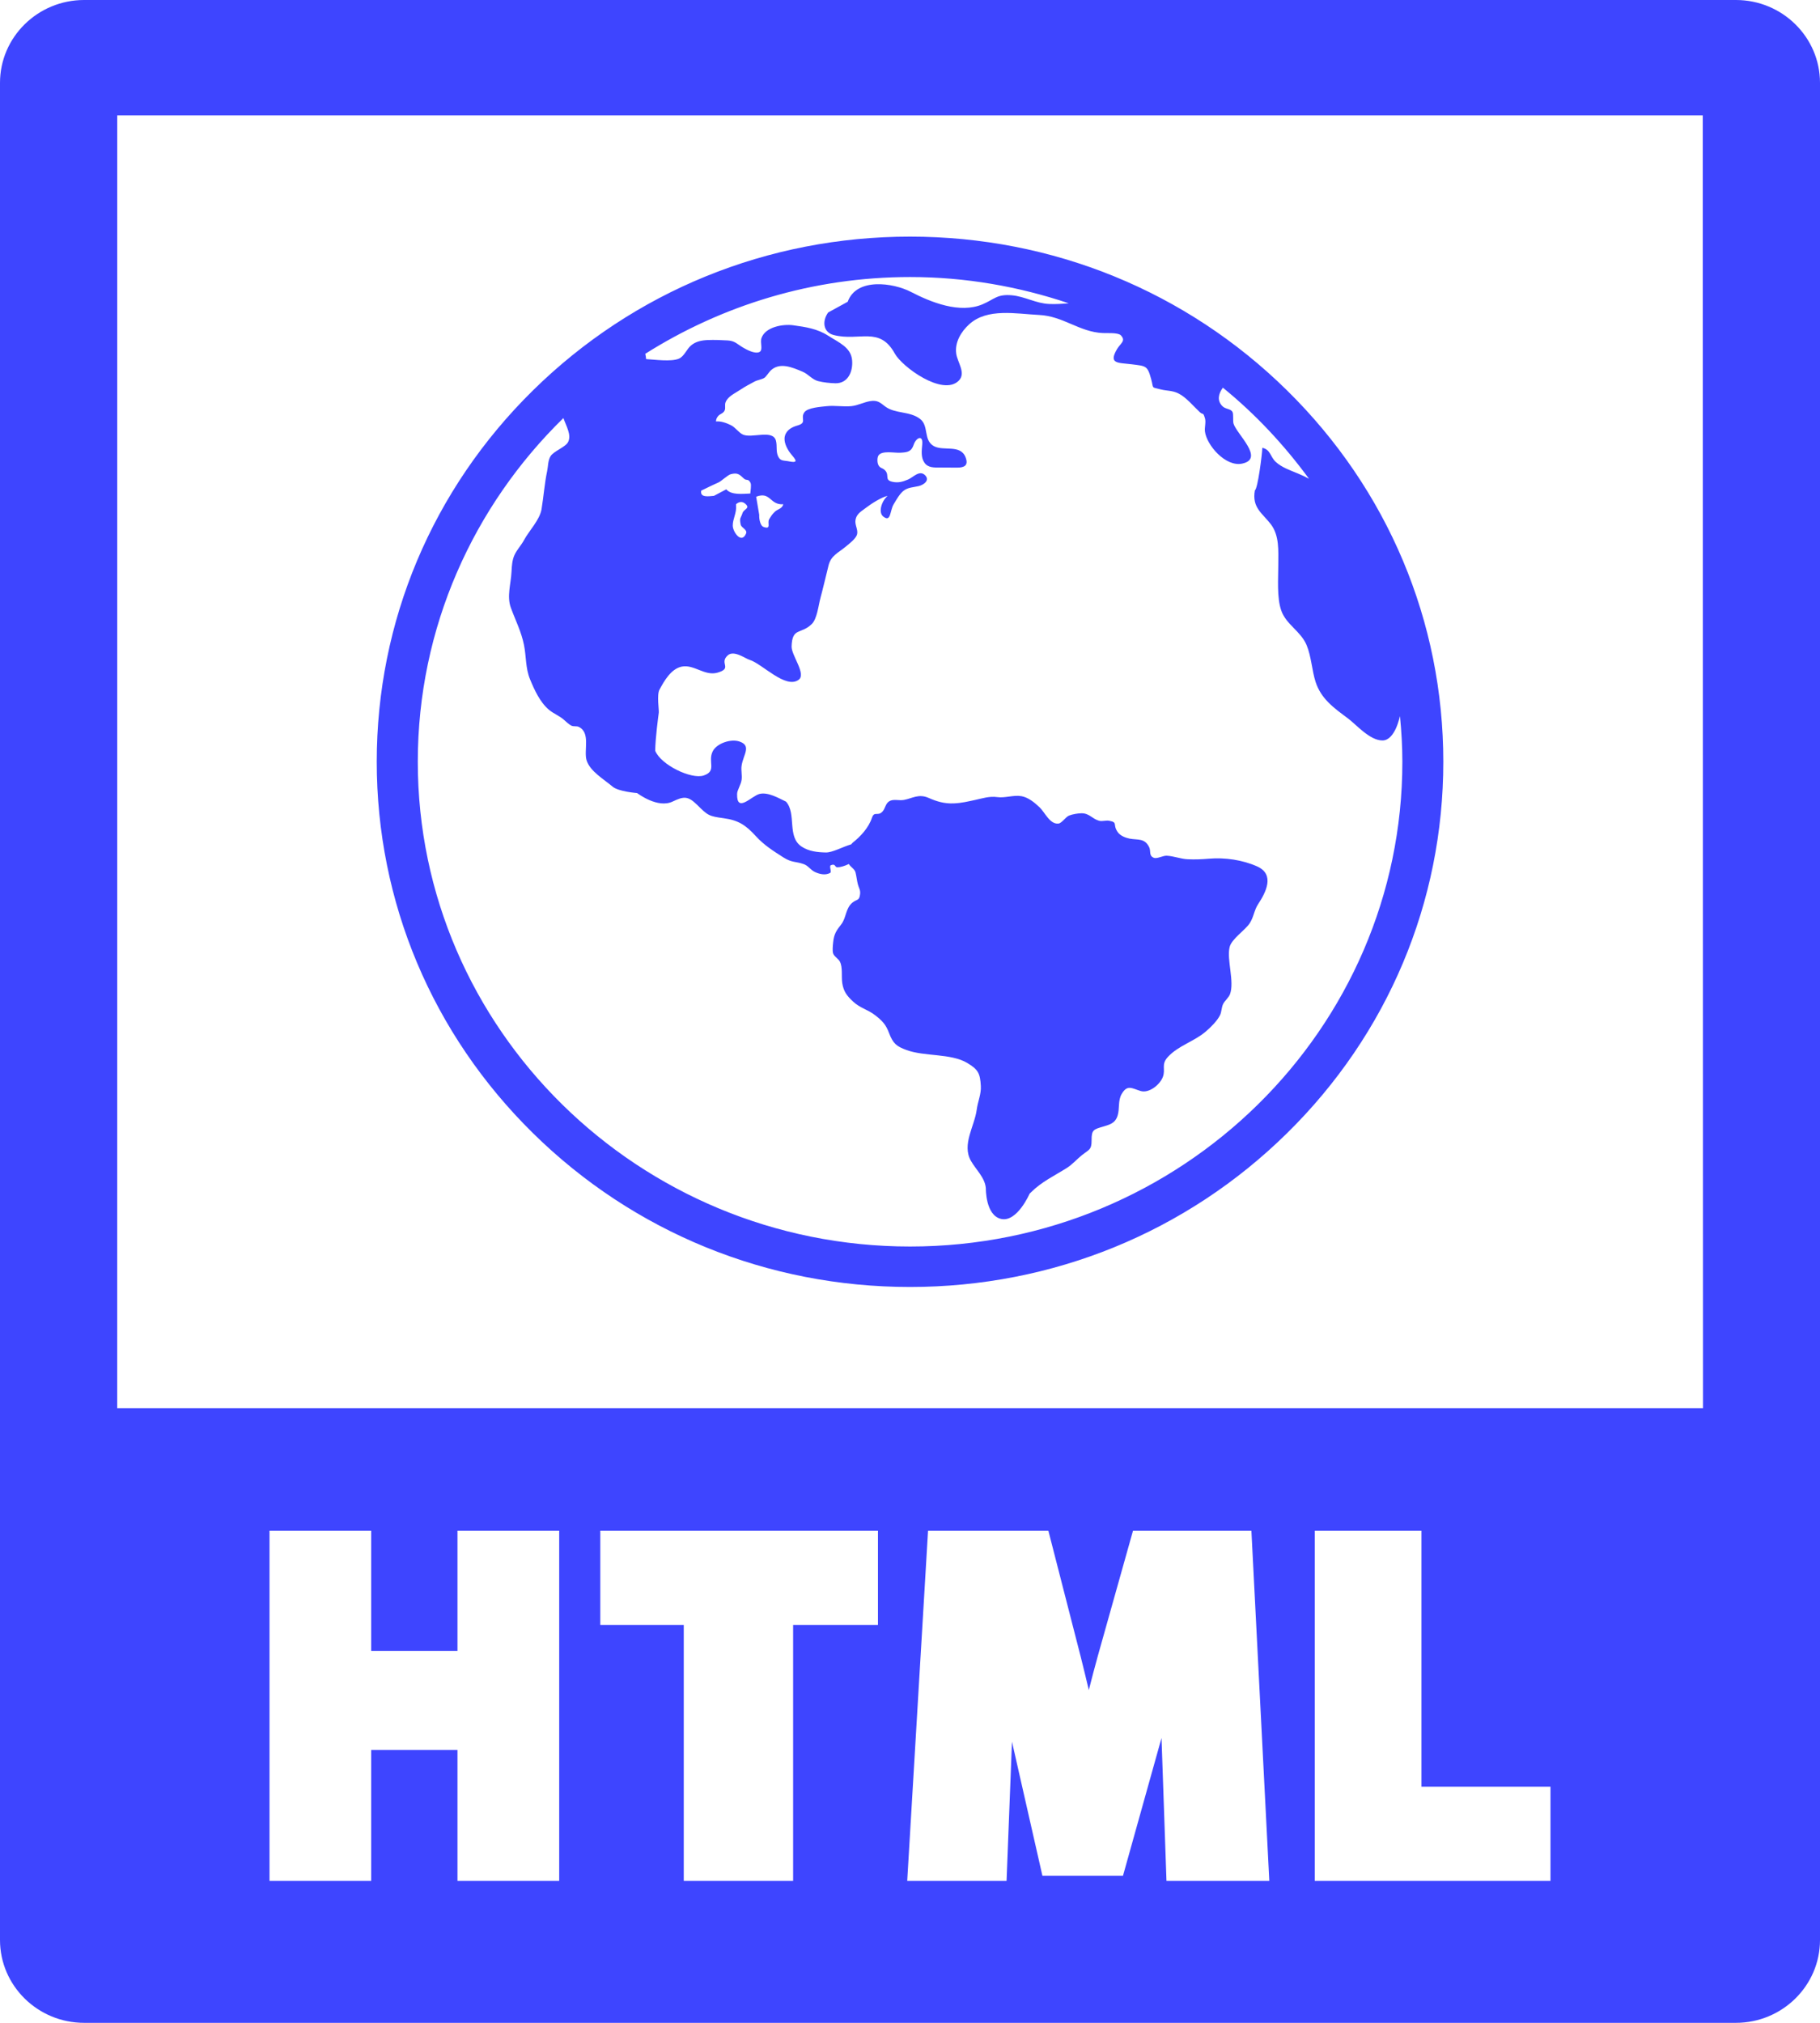 <svg width="36" height="40" viewBox="0 0 36 40" fill="none" xmlns="http://www.w3.org/2000/svg">
<path d="M18 4.679C15.183 4.679 12.534 5.76 10.541 7.721C8.549 9.682 7.452 12.29 7.452 15.063C7.452 17.837 8.549 20.445 10.541 22.406C12.534 24.368 15.183 25.449 18 25.449C20.818 25.449 23.467 24.368 25.459 22.407C27.452 20.446 28.549 17.838 28.549 15.064C28.549 12.29 27.452 9.683 25.459 7.721C23.467 5.76 20.818 4.679 18 4.679ZM25.138 10.367C25.307 10.59 25.286 10.887 25.285 11.168C25.285 11.439 25.254 11.816 25.343 12.071C25.44 12.352 25.728 12.478 25.845 12.757C25.938 12.979 25.952 13.267 26.022 13.482C26.131 13.819 26.38 13.996 26.663 14.206C26.827 14.328 27.093 14.642 27.345 14.642C27.596 14.642 27.689 14.166 27.689 14.166C27.691 14.166 27.691 14.165 27.692 14.165C27.721 14.461 27.739 14.76 27.739 15.063C27.739 20.35 23.37 24.649 18.001 24.649C12.632 24.649 8.264 20.349 8.264 15.063C8.264 12.409 9.366 10.004 11.144 8.267C11.203 8.434 11.306 8.598 11.238 8.739C11.189 8.841 10.952 8.92 10.89 9.021C10.836 9.11 10.843 9.223 10.822 9.319C10.772 9.554 10.752 9.826 10.712 10.068C10.676 10.283 10.466 10.492 10.364 10.682C10.307 10.787 10.225 10.869 10.176 10.976C10.131 11.077 10.124 11.188 10.118 11.302C10.106 11.547 10.022 11.792 10.105 12.018C10.194 12.262 10.311 12.489 10.364 12.751C10.411 12.982 10.393 13.211 10.484 13.432C10.568 13.636 10.68 13.886 10.858 14.035C10.954 14.116 11.067 14.153 11.161 14.239C11.201 14.274 11.254 14.326 11.303 14.35C11.347 14.37 11.408 14.354 11.446 14.373C11.687 14.486 11.544 14.835 11.602 15.032C11.668 15.251 11.946 15.409 12.114 15.553C12.232 15.655 12.601 15.682 12.601 15.682C12.621 15.694 13.009 15.991 13.305 15.85C13.523 15.746 13.606 15.735 13.789 15.915C14.002 16.125 14.016 16.139 14.315 16.18C14.605 16.219 14.752 16.315 14.954 16.538C15.12 16.718 15.301 16.83 15.501 16.958C15.668 17.062 15.741 17.031 15.9 17.088C15.988 17.12 16.032 17.2 16.113 17.24C16.197 17.281 16.324 17.318 16.423 17.259C16.455 17.239 16.395 17.124 16.435 17.109C16.532 17.071 16.506 17.149 16.563 17.15C16.619 17.151 16.706 17.126 16.79 17.085C16.825 17.147 16.903 17.178 16.923 17.253C16.942 17.329 16.949 17.411 16.969 17.487C16.986 17.557 17.022 17.595 17.013 17.678C16.998 17.814 16.954 17.778 16.868 17.843C16.723 17.955 16.742 18.149 16.64 18.278C16.545 18.399 16.496 18.469 16.48 18.634C16.474 18.691 16.462 18.8 16.479 18.852C16.501 18.917 16.584 18.957 16.614 19.017C16.672 19.132 16.64 19.307 16.66 19.44C16.686 19.606 16.751 19.691 16.876 19.807C17.008 19.931 17.173 19.968 17.306 20.072C17.46 20.191 17.524 20.264 17.585 20.426C17.665 20.636 17.732 20.691 17.933 20.764C18.29 20.895 18.808 20.826 19.132 21.019C19.35 21.149 19.387 21.226 19.401 21.474C19.411 21.633 19.341 21.782 19.32 21.941C19.277 22.273 19.022 22.629 19.204 22.953C19.305 23.132 19.483 23.285 19.5 23.497C19.5 23.497 19.491 24.038 19.806 24.104C20.12 24.17 20.366 23.604 20.366 23.604L20.396 23.575C20.602 23.369 20.851 23.253 21.095 23.1C21.218 23.023 21.293 22.928 21.401 22.842C21.542 22.73 21.593 22.741 21.592 22.546C21.59 22.34 21.635 22.333 21.815 22.279C21.955 22.237 22.059 22.212 22.107 22.059C22.15 21.922 22.11 21.764 22.187 21.633C22.299 21.44 22.389 21.522 22.563 21.574C22.727 21.623 22.943 21.451 23.002 21.295C23.061 21.135 22.96 21.054 23.102 20.899C23.311 20.674 23.619 20.596 23.849 20.399C23.948 20.315 24.077 20.187 24.133 20.073C24.164 20.008 24.161 19.921 24.193 19.855C24.223 19.792 24.302 19.729 24.329 19.661C24.422 19.41 24.262 18.979 24.322 18.728C24.361 18.566 24.628 18.396 24.719 18.257C24.799 18.136 24.807 17.998 24.887 17.877C25.037 17.65 25.223 17.294 24.869 17.134C24.58 17.004 24.229 16.953 23.912 16.98C23.771 16.992 23.637 16.998 23.492 16.991C23.349 16.984 23.224 16.929 23.078 16.921C23.004 16.917 22.885 16.989 22.82 16.961C22.717 16.916 22.773 16.833 22.728 16.746C22.638 16.57 22.509 16.614 22.343 16.583C22.263 16.567 22.161 16.528 22.11 16.456C22 16.301 22.122 16.264 21.939 16.23C21.877 16.218 21.801 16.247 21.741 16.23C21.6 16.191 21.547 16.078 21.387 16.082C21.31 16.084 21.214 16.101 21.147 16.127C21.08 16.152 21.005 16.276 20.938 16.285C20.768 16.307 20.667 16.062 20.564 15.965C20.459 15.865 20.338 15.768 20.206 15.744C20.051 15.716 19.88 15.784 19.726 15.762C19.568 15.74 19.425 15.789 19.29 15.818C19.144 15.849 19.028 15.879 18.871 15.886C18.679 15.895 18.53 15.849 18.366 15.777C18.171 15.691 18.043 15.788 17.88 15.818C17.776 15.836 17.67 15.793 17.587 15.846C17.514 15.891 17.511 15.99 17.454 16.05C17.361 16.149 17.294 16.03 17.246 16.174C17.181 16.37 17.021 16.541 16.866 16.664C16.854 16.674 16.847 16.686 16.837 16.696C16.671 16.744 16.466 16.86 16.335 16.857C16.163 16.853 16 16.835 15.858 16.742C15.56 16.548 15.76 16.092 15.548 15.852C15.414 15.789 15.193 15.656 15.022 15.7C14.863 15.741 14.57 16.089 14.58 15.698C14.582 15.623 14.654 15.523 14.669 15.421C14.682 15.329 14.655 15.232 14.669 15.141C14.701 14.923 14.871 14.749 14.63 14.664C14.456 14.603 14.175 14.7 14.097 14.858C13.995 15.065 14.186 15.247 13.918 15.335C13.675 15.415 13.073 15.127 12.96 14.845C12.963 14.598 13.021 14.164 13.031 14.092C13.038 14.044 12.989 13.743 13.044 13.639C13.136 13.467 13.275 13.222 13.489 13.181C13.729 13.135 13.941 13.374 14.193 13.301C14.498 13.213 14.218 13.118 14.395 12.959C14.518 12.85 14.742 13.023 14.827 13.048C15.075 13.123 15.541 13.634 15.799 13.441C15.952 13.327 15.652 12.958 15.658 12.782C15.67 12.402 15.838 12.55 16.055 12.342C16.163 12.239 16.19 11.966 16.228 11.827C16.282 11.626 16.334 11.401 16.389 11.18C16.439 10.982 16.582 10.933 16.734 10.805C16.8 10.75 16.931 10.651 16.953 10.567C16.977 10.475 16.905 10.379 16.922 10.283C16.944 10.149 17.051 10.105 17.151 10.025C17.227 9.965 17.457 9.819 17.556 9.808C17.448 9.893 17.359 10.132 17.476 10.218C17.627 10.33 17.599 10.1 17.677 9.971C17.731 9.882 17.791 9.772 17.867 9.709C17.955 9.636 18.069 9.637 18.172 9.612C18.271 9.588 18.402 9.497 18.296 9.395C18.185 9.289 18.061 9.441 17.962 9.482C17.857 9.526 17.765 9.554 17.646 9.526C17.489 9.488 17.6 9.399 17.507 9.301C17.451 9.243 17.407 9.266 17.372 9.19C17.35 9.144 17.348 9.04 17.381 9C17.455 8.908 17.683 8.957 17.801 8.952C17.959 8.946 18.028 8.929 18.075 8.789C18.12 8.656 18.261 8.587 18.242 8.787C18.232 8.907 18.212 9.042 18.284 9.147C18.355 9.254 18.482 9.245 18.597 9.245C18.709 9.245 18.821 9.247 18.932 9.247C19.071 9.247 19.164 9.207 19.098 9.04C18.996 8.781 18.659 8.927 18.471 8.821C18.258 8.701 18.38 8.42 18.197 8.282C17.994 8.127 17.707 8.185 17.511 8.039C17.407 7.96 17.357 7.907 17.207 7.933C17.086 7.954 16.966 8.018 16.841 8.031C16.679 8.047 16.511 8.014 16.349 8.032C16.247 8.044 15.972 8.059 15.909 8.155C15.827 8.276 15.969 8.357 15.78 8.412C15.675 8.442 15.56 8.495 15.526 8.619C15.495 8.731 15.561 8.862 15.623 8.948C15.691 9.043 15.842 9.17 15.618 9.125C15.5 9.101 15.44 9.123 15.393 9.028C15.344 8.926 15.376 8.827 15.349 8.717C15.291 8.483 14.872 8.674 14.694 8.593C14.614 8.557 14.547 8.452 14.46 8.409C14.377 8.367 14.258 8.323 14.163 8.334C14.161 8.293 14.179 8.259 14.205 8.227C14.244 8.181 14.31 8.177 14.336 8.111C14.354 8.065 14.332 8.007 14.351 7.957C14.397 7.835 14.543 7.776 14.642 7.708C14.737 7.644 14.827 7.598 14.925 7.545C14.982 7.515 15.07 7.503 15.119 7.472C15.154 7.449 15.205 7.367 15.24 7.331C15.419 7.154 15.669 7.263 15.877 7.351C15.988 7.397 16.064 7.506 16.182 7.536C16.283 7.562 16.421 7.577 16.526 7.579C16.774 7.582 16.874 7.347 16.855 7.124C16.833 6.867 16.591 6.773 16.379 6.637C16.168 6.501 15.938 6.466 15.69 6.432C15.488 6.404 15.141 6.464 15.063 6.683C15.029 6.776 15.101 6.926 15.019 6.962C14.929 7.002 14.77 6.915 14.703 6.876C14.582 6.806 14.54 6.74 14.393 6.732C14.267 6.725 14.133 6.719 14.004 6.724C13.881 6.729 13.764 6.75 13.668 6.832C13.586 6.899 13.535 7.046 13.429 7.092C13.277 7.158 12.947 7.11 12.78 7.101C12.778 7.067 12.772 7.032 12.764 6.996C14.278 6.04 16.073 5.478 18.003 5.478C19.101 5.478 20.153 5.666 21.139 5.997C21.011 6.008 20.883 6.017 20.753 6.011C20.492 6 20.271 5.862 20.014 5.839C19.719 5.813 19.669 5.918 19.438 6.016C18.986 6.209 18.413 5.977 18.016 5.771C17.669 5.592 16.941 5.485 16.768 5.967L16.381 6.179C16.256 6.355 16.285 6.572 16.491 6.625C17.001 6.755 17.397 6.443 17.699 6.991C17.843 7.254 18.645 7.84 18.962 7.53C19.116 7.379 18.937 7.166 18.914 6.99C18.884 6.768 19.012 6.556 19.173 6.411C19.531 6.087 20.1 6.206 20.552 6.228C21.032 6.25 21.347 6.565 21.814 6.586C21.899 6.59 22.115 6.573 22.171 6.631C22.277 6.743 22.162 6.788 22.094 6.905C21.923 7.198 22.111 7.17 22.381 7.203C22.671 7.24 22.697 7.226 22.772 7.503C22.823 7.689 22.762 7.651 22.958 7.7C23.081 7.731 23.187 7.719 23.31 7.78C23.458 7.852 23.609 8.034 23.727 8.145C23.804 8.218 23.793 8.136 23.834 8.27C23.858 8.348 23.824 8.45 23.834 8.532C23.867 8.801 24.242 9.239 24.572 9.167C25.02 9.071 24.468 8.591 24.4 8.379C24.382 8.321 24.404 8.186 24.377 8.142C24.34 8.081 24.241 8.093 24.18 8.032C24.067 7.921 24.103 7.781 24.189 7.666C24.834 8.19 25.402 8.799 25.892 9.467C25.823 9.429 25.748 9.394 25.663 9.359C25.523 9.301 25.353 9.243 25.235 9.134C25.122 9.029 25.134 8.891 24.969 8.855C24.965 8.99 24.878 9.669 24.822 9.695C24.759 10.04 24.971 10.148 25.138 10.367ZM14.651 10.375C14.664 10.436 14.789 10.474 14.757 10.55C14.668 10.765 14.495 10.52 14.494 10.394C14.493 10.259 14.574 10.144 14.559 9.993V9.971C14.607 9.927 14.672 9.907 14.733 9.954C14.856 10.053 14.714 10.063 14.688 10.143C14.654 10.252 14.621 10.23 14.651 10.375ZM14.366 9.676L14.122 9.805C14.016 9.814 13.843 9.845 13.87 9.702C13.981 9.649 14.091 9.593 14.204 9.544C14.275 9.513 14.392 9.392 14.458 9.376C14.589 9.344 14.622 9.377 14.714 9.463C14.768 9.513 14.799 9.457 14.845 9.547C14.867 9.591 14.843 9.713 14.841 9.759C14.691 9.764 14.467 9.795 14.366 9.676ZM15.104 10.42C15.032 10.395 15.013 10.243 15.018 10.183L14.957 9.822C15.246 9.713 15.222 9.988 15.494 9.972C15.469 10.064 15.378 10.068 15.328 10.118C15.269 10.176 15.259 10.195 15.214 10.268C15.171 10.337 15.265 10.477 15.104 10.42Z" fill="#3E45FF"/>
<path d="M34.337 0H1.664C0.746 0 0 0.735 0 1.638V38.362C0 39.265 0.746 40 1.664 40H34.336C35.254 40 36 39.265 36 38.362V1.638C36 0.735 35.254 0 34.337 0ZM11.061 37.192H9.049V34.605H7.342V37.192H5.331V30.269H7.342V32.645H9.049V30.269H11.061V37.192ZM17.366 32.131H15.688V37.192H13.525V32.131H11.874V30.269H17.366V32.131ZM23.073 37.192L22.975 34.367L22.213 37.091H20.619L20.017 34.441L19.91 37.192H17.945L18.357 30.269H20.737L21.377 32.762C21.435 32.993 21.488 33.211 21.537 33.419C21.594 33.195 21.653 32.97 21.713 32.753L22.411 30.269H24.753L25.107 37.192H23.073ZM30.669 37.192H26.006V30.269H28.116V35.33H30.669V37.192ZM2.318 27.846L2.319 2.281H33.681L33.686 27.846H2.318Z" fill="#3E45FF"/>
</svg>
